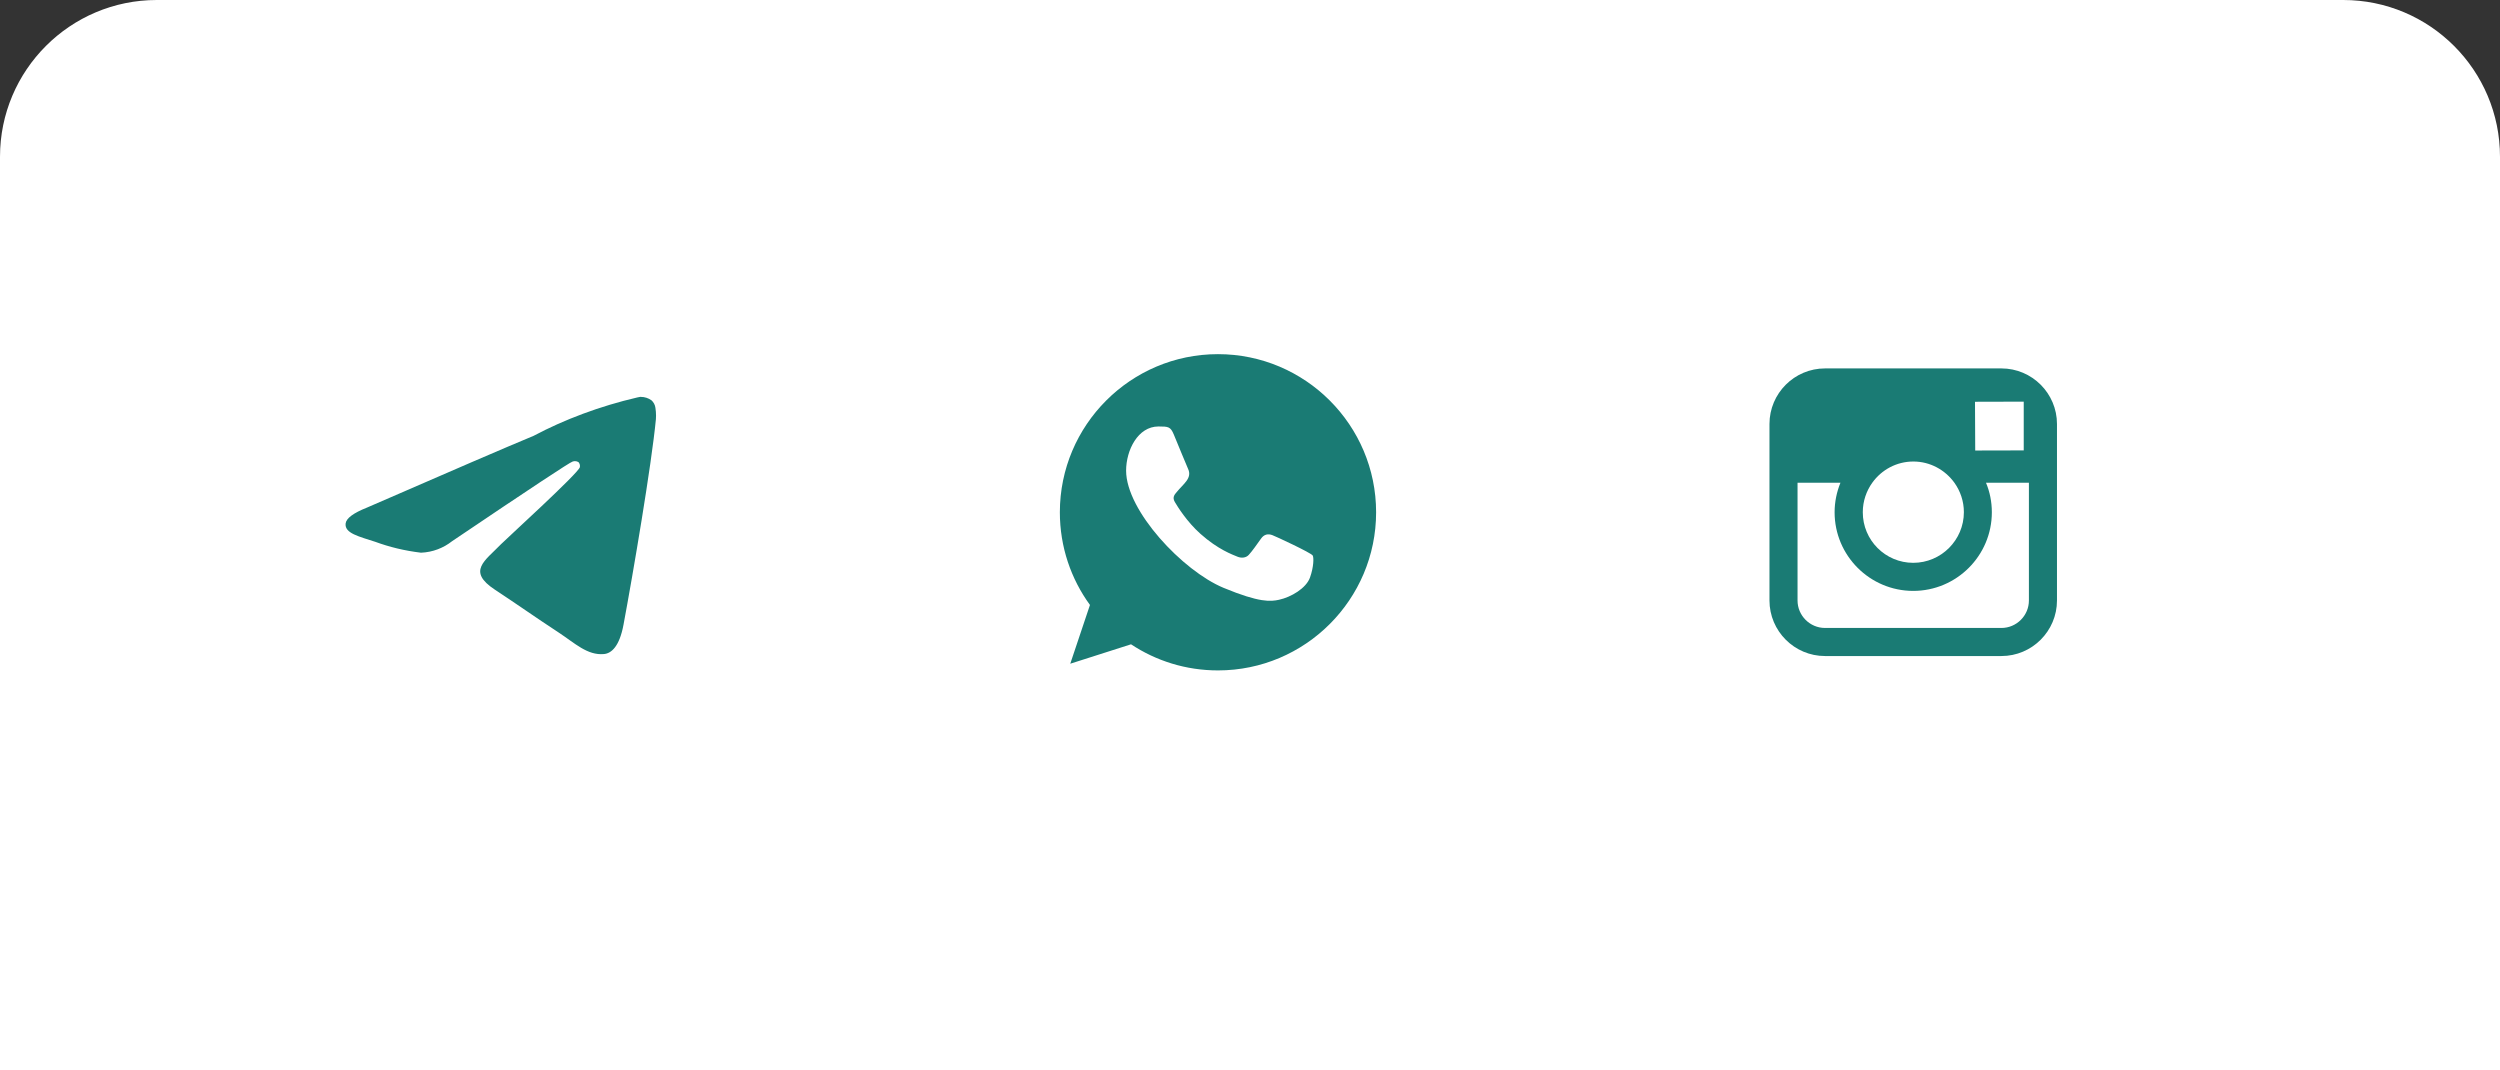 <?xml version="1.0" encoding="UTF-8"?> <svg xmlns="http://www.w3.org/2000/svg" width="1913" height="819" viewBox="0 0 1913 819" fill="none"><rect x="0" y="0" width="1913" height="819" fill="#333333" stroke="none"/><path d="M0 120C0 53.726 53.726 0 120 0H1793C1859.27 0 1913 53.726 1913 120V819H0V120Z" fill="white"></path><rect x="258" y="222.5" width="339" height="339" rx="169.5" fill="#1A7B74"></rect><path d="M489.943 303.693C490.031 303.693 490.147 303.693 490.264 303.693C493.317 303.693 496.151 304.643 498.474 306.279L498.43 306.25C500.125 307.725 501.264 309.799 501.542 312.137V312.181C501.834 313.963 501.995 316.008 501.995 318.097C501.995 319.046 501.965 319.981 501.892 320.916V320.785C498.606 355.392 484.348 439.316 477.102 478.057C474.035 494.462 468.001 499.955 462.158 500.481C449.463 501.664 439.822 492.096 427.522 484.032C408.268 471.396 397.385 463.537 378.701 451.222C357.096 437.008 371.105 429.163 383.405 416.396C386.633 413.036 442.598 362.126 443.693 357.51C443.752 357.232 443.781 356.926 443.781 356.604C443.781 355.465 443.357 354.428 442.671 353.639C441.911 353.142 440.961 352.865 439.968 352.865C439.311 352.865 438.683 352.996 438.098 353.215L438.128 353.201C436.199 353.639 405.444 373.964 345.862 414.175C339.361 419.303 331.151 422.546 322.211 422.926H322.124C309.458 421.392 297.961 418.572 287.049 414.555L288.13 414.906C274.428 410.436 263.544 408.084 264.479 400.517C264.976 396.582 270.401 392.555 280.753 388.436C344.523 360.651 387.047 342.337 408.327 333.494C431.802 321.033 459.017 310.778 487.635 304.131L489.928 303.679L489.943 303.693ZM399.489 172C278.211 172.292 180 270.679 180 392C180 513.497 278.489 612 400 612C521.511 612 620 513.511 620 392C620 270.679 521.789 172.292 400.541 172H400.511C400.17 172 399.83 172 399.489 172Z" fill="white"></path><g clip-path="url(#clip0_403_54)"><rect x="855" y="319.4" width="158.95" height="147.95" fill="white"></rect><path fill-rule="evenodd" clip-rule="evenodd" d="M1002.43 441.865C999.518 450.12 987.926 456.949 978.682 458.946C972.354 460.289 964.101 461.352 936.295 449.829C905.065 436.891 861.699 390.802 861.699 360.131C861.699 344.517 870.701 326.336 886.444 326.336C894.018 326.336 895.688 326.484 898.181 332.463C901.097 339.507 908.211 356.863 909.058 358.642C912.555 365.941 905.501 370.213 900.383 376.568C898.749 378.48 896.898 380.548 898.967 384.107C901.024 387.593 908.139 399.188 918.593 408.496C932.097 420.527 943.047 424.368 946.968 426.002C949.884 427.212 953.369 426.93 955.498 424.655C958.197 421.738 961.548 416.898 964.96 412.129C967.368 408.716 970.43 408.29 973.636 409.5C975.802 410.251 1003.33 423.035 1004.49 425.08C1005.35 426.569 1005.35 433.61 1002.43 441.865ZM932.024 271H931.964C865.256 271 811 325.273 811 392C811 418.459 819.531 443.006 834.038 462.916L818.962 507.878L865.462 493.018C884.592 505.679 907.425 513 932.024 513C998.731 513 1053 458.727 1053 392C1053 325.273 998.731 271 932.024 271Z" fill="#1A7B74"></path></g><g clip-path="url(#clip1_403_54)"><rect x="1326" y="267" width="268" height="253" fill="#1A7B74"></rect><path d="M1464 430.672C1485.31 430.672 1502.76 413.313 1502.76 391.914C1502.76 383.492 1500.01 375.672 1495.45 369.313C1488.41 359.602 1476.98 353.156 1464.09 353.156C1451.2 353.156 1439.77 359.516 1432.72 369.313C1428.16 375.672 1425.41 383.492 1425.41 391.914C1425.33 413.313 1442.69 430.672 1464 430.672Z" fill="white"></path><path d="M1548.56 344.648V312.164V307.352H1543.75L1511.27 307.438L1511.44 344.734L1548.56 344.648Z" fill="white"></path><path d="M1524.16 392C1524.16 425.172 1497.17 452.156 1464 452.156C1430.83 452.156 1403.84 425.172 1403.84 392C1403.84 384.008 1405.48 376.359 1408.31 369.398H1375.48V459.461C1375.48 471.062 1384.94 480.516 1396.54 480.516H1531.46C1543.06 480.516 1552.52 471.062 1552.52 459.461V369.398H1519.69C1522.61 376.359 1524.16 384.008 1524.16 392Z" fill="white"></path><path d="M1464 172C1342.48 172 1244 270.484 1244 392C1244 513.516 1342.48 612 1464 612C1585.52 612 1684 513.516 1684 392C1684 270.484 1585.52 172 1464 172ZM1574 369.398V459.461C1574 482.922 1554.92 502 1531.46 502H1396.54C1373.08 502 1354 482.922 1354 459.461V369.398V324.453C1354 300.992 1373.08 281.914 1396.54 281.914H1531.46C1554.92 281.914 1574 300.992 1574 324.453V369.398Z" fill="white"></path></g><defs><clipPath id="clip0_403_54"><rect width="242" height="242" fill="white" transform="translate(811 271)"></rect></clipPath><clipPath id="clip1_403_54"><rect width="440" height="440" fill="white" transform="translate(1244 172)"></rect></clipPath></defs></svg> 